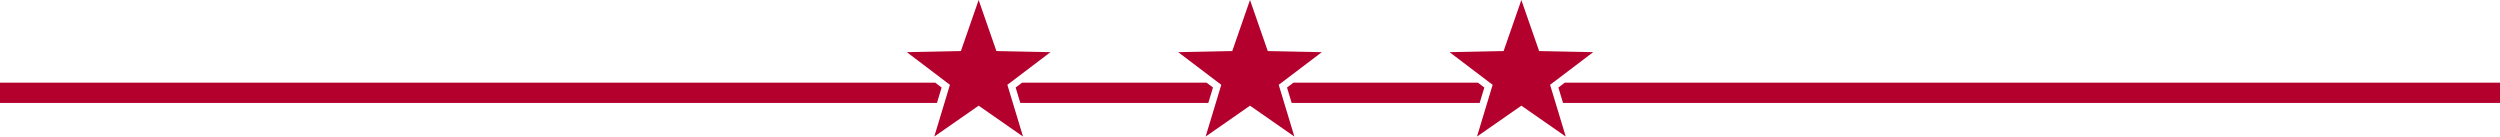 <svg id="Component_1_4" data-name="Component 1 – 4" xmlns="http://www.w3.org/2000/svg" width="698.122" height="38.134" viewBox="0 0 698.122 38.134">
  <path id="Path_53" data-name="Path 53" d="M0,23.082v5.664H261.645l1.3-4.307-1.79-1.357Z" transform="translate(0 0)" fill="#b4002d"/>
  <path id="Path_54" data-name="Path 54" d="M412.711,23.082H361.188l-1.79,1.357,1.3,4.307h52.5l1.3-4.307Z" transform="translate(0 0)" fill="#b4002d"/>
  <path id="Path_55" data-name="Path 55" d="M336.934,23.082H285.411l-1.79,1.357,1.3,4.307h52.5l1.3-4.307Z" transform="translate(0 0)" fill="#b4002d"/>
  <path id="Path_56" data-name="Path 56" d="M436.964,23.082l-1.79,1.357,1.3,4.307H698.122V23.082Z" transform="translate(0 0)" fill="#b4002d"/>
  <path id="Path_57" data-name="Path 57" d="M349.061,0l-4.956,14.258-15.092.308,11.232,8.515.8.6-1.531,5.06-2.84,9.389,12.391-8.622,12.39,8.622-2.84-9.389-1.531-5.06.8-.6,11.233-8.515-15.092-.308Z" transform="translate(0 0)" fill="#b4002d"/>
  <path id="Path_58" data-name="Path 58" d="M424.838,0l-4.956,14.258-15.092.308,11.232,8.515.8.6-1.531,5.06-2.84,9.389,12.391-8.622,12.39,8.622-2.84-9.389-1.531-5.06.8-.6,11.232-8.515-15.092-.308Z" transform="translate(0 0)" fill="#b4002d"/>
  <path id="Path_59" data-name="Path 59" d="M273.285,0l-4.956,14.258-15.092.308,11.232,8.515.8.6-1.53,5.06-2.84,9.389,12.39-8.622,12.39,8.622-2.84-9.389-1.531-5.06.8-.6,11.232-8.515-15.092-.308Z" transform="translate(0 0)" fill="#b4002d"/>
</svg>
